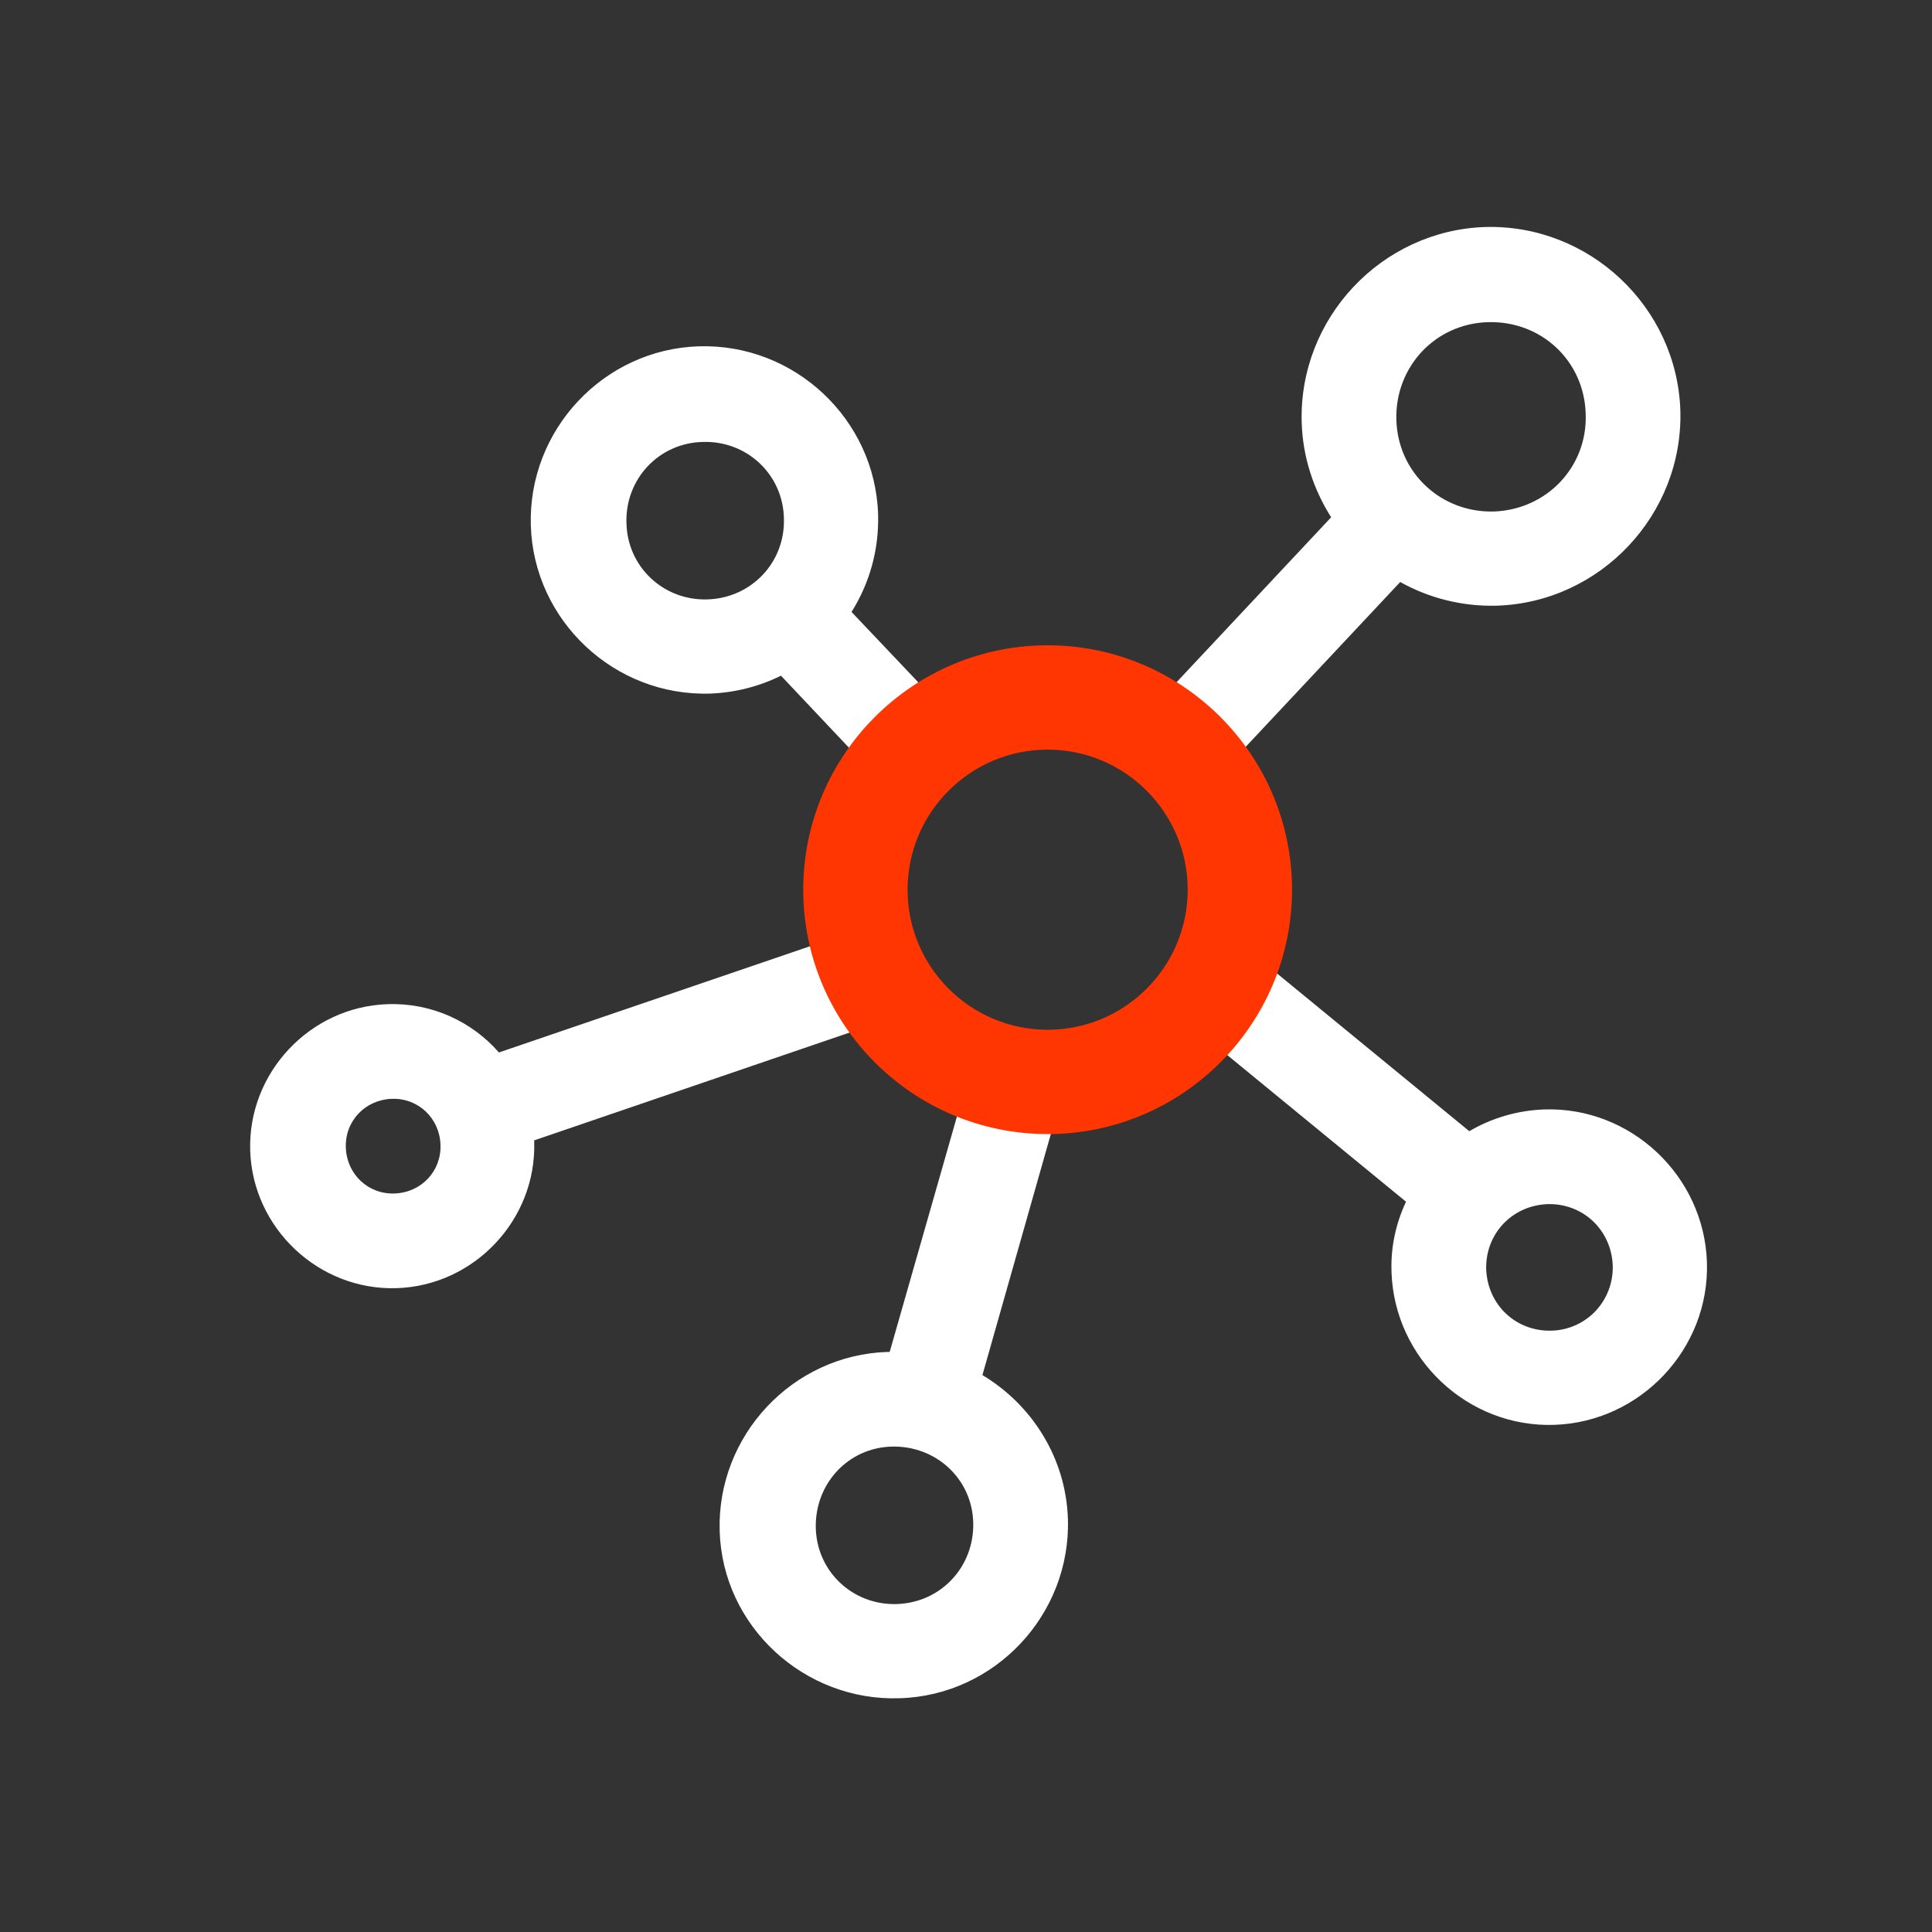 <?xml version="1.0" encoding="utf-8"?>
<!-- Generator: Adobe Illustrator 28.1.0, SVG Export Plug-In . SVG Version: 6.00 Build 0)  -->
<svg version="1.1" id="Layer_1" xmlns="http://www.w3.org/2000/svg" xmlns:xlink="http://www.w3.org/1999/xlink" x="0px" y="0px"
	 viewBox="0 0 400 400" style="enable-background:new 0 0 400 400;" xml:space="preserve">
<rect x="0" y="0" width="400" height="400" fill="#333333" stroke="none"/>
<style type="text/css">
	.st0{fill:#FFFFFF;}
	.st1{fill:#FF3602;}
</style>
<path class="st0" d="M186.3,351.6c19.7-0.6,35.4-17.3,34.8-37.1c-0.4-12.7-7.5-23.7-17.7-29.8l14.7-51.8c0.1,0,0.3,0,0.4,0
	c13.5-0.4,25.6-6.4,34.2-15.6l38.4,31.5c-2.1,4.5-3.2,9.4-3,14.6c0.6,17.9,15.8,32.2,33.7,31.6c17.9-0.6,32.2-15.8,31.6-33.7
	c-0.6-17.9-15.8-32.2-33.7-31.6c-5.6,0.2-10.9,1.8-15.5,4.5L263,200.4c2-5.6,3.1-11.7,2.9-18c-0.3-9.9-3.6-19.1-9-26.7l33-35.2
	c5.9,3.3,12.8,5.1,20,4.9c21.5-0.7,38.6-18.9,38-40.4c-0.7-21.5-18.9-38.6-40.4-38c-21.5,0.7-38.6,18.9-38,40.4
	c0.2,7.3,2.5,14,6.1,19.7l-32.9,35.1c-7.9-4.9-17.3-7.6-27.3-7.3c-8.9,0.3-17.2,3-24.3,7.4l-14.8-15.6c3.7-5.9,5.7-12.8,5.5-20.2
	c-0.6-19.7-17.3-35.4-37.1-34.8c-19.7,0.6-35.4,17.3-34.8,37.1c0.6,19.7,17.3,35.4,37.1,34.8c5.3-0.2,10.2-1.5,14.7-3.7l15.1,16
	c-5.9,8.4-9.2,18.6-8.9,29.6c0.1,3.4,0.6,6.7,1.3,9.9l-65.9,22.5c-5.6-6.4-13.9-10.3-23-10c-16.1,0.5-29,14.2-28.5,30.3
	c0.5,16.1,14.2,29,30.3,28.5s29-14.2,28.5-30.3c0-0.1,0-0.2,0-0.3l67-22.9c5.4,7.2,12.7,12.9,21,16.3l-14.4,50.4c-0.1,0-0.3,0-0.4,0
	c-19.7,0.6-35.4,17.3-34.8,37.1S166.6,352.3,186.3,351.6L186.3,351.6z M185.7,332.1c-9.1,0.3-16.6-6.7-16.8-15.8s6.7-16.6,15.8-16.8
	s16.6,6.7,16.8,15.8S194.8,331.8,185.7,332.1z M321.2,275.5c-7.3,0.2-13.2-5.3-13.5-12.7c-0.2-7.3,5.3-13.2,12.7-13.5
	c7.3-0.2,13.2,5.3,13.5,12.7C334.1,269.3,328.5,275.3,321.2,275.5z M81.7,247.1c-5.5,0.2-9.9-4-10.1-9.5s4-9.9,9.5-10.1
	s9.9,4,10.1,9.5C91.4,242.5,87.2,246.9,81.7,247.1z M217.9,213.4c-16.3,0.5-29.8-12.1-30.3-28.5c-0.5-16.3,12.1-29.8,28.5-30.3
	c16.3-0.5,29.8,12.1,30.3,28.5C246.9,199.4,234.3,212.8,217.9,213.4z M146.5,124.1c-9.1,0.3-16.6-6.7-16.8-15.8
	c-0.3-9.1,6.7-16.6,15.8-16.8c9.1-0.3,16.6,6.7,16.8,15.8C162.6,116.4,155.6,123.8,146.5,124.1z M309.3,105.9
	c-10.9,0.3-19.9-8-20.2-19c-0.3-10.9,8-19.9,19-20.2s19.9,8,20.2,19C328.7,96.6,320.3,105.5,309.3,105.9z"/>
<g>
	<path class="st1" d="M216.9,234.8c-27.9,0-50.6-22.7-50.6-50.6c0-27.9,22.7-50.6,50.6-50.6c27.9,0,50.6,22.7,50.6,50.6
		C267.5,212.1,244.8,234.8,216.9,234.8z M216.9,155.2c-16,0-29,13-29,29c0,16,13,29,29,29s29-13,29-29
		C245.9,168.2,232.9,155.2,216.9,155.2z"/>
</g>
</svg>
